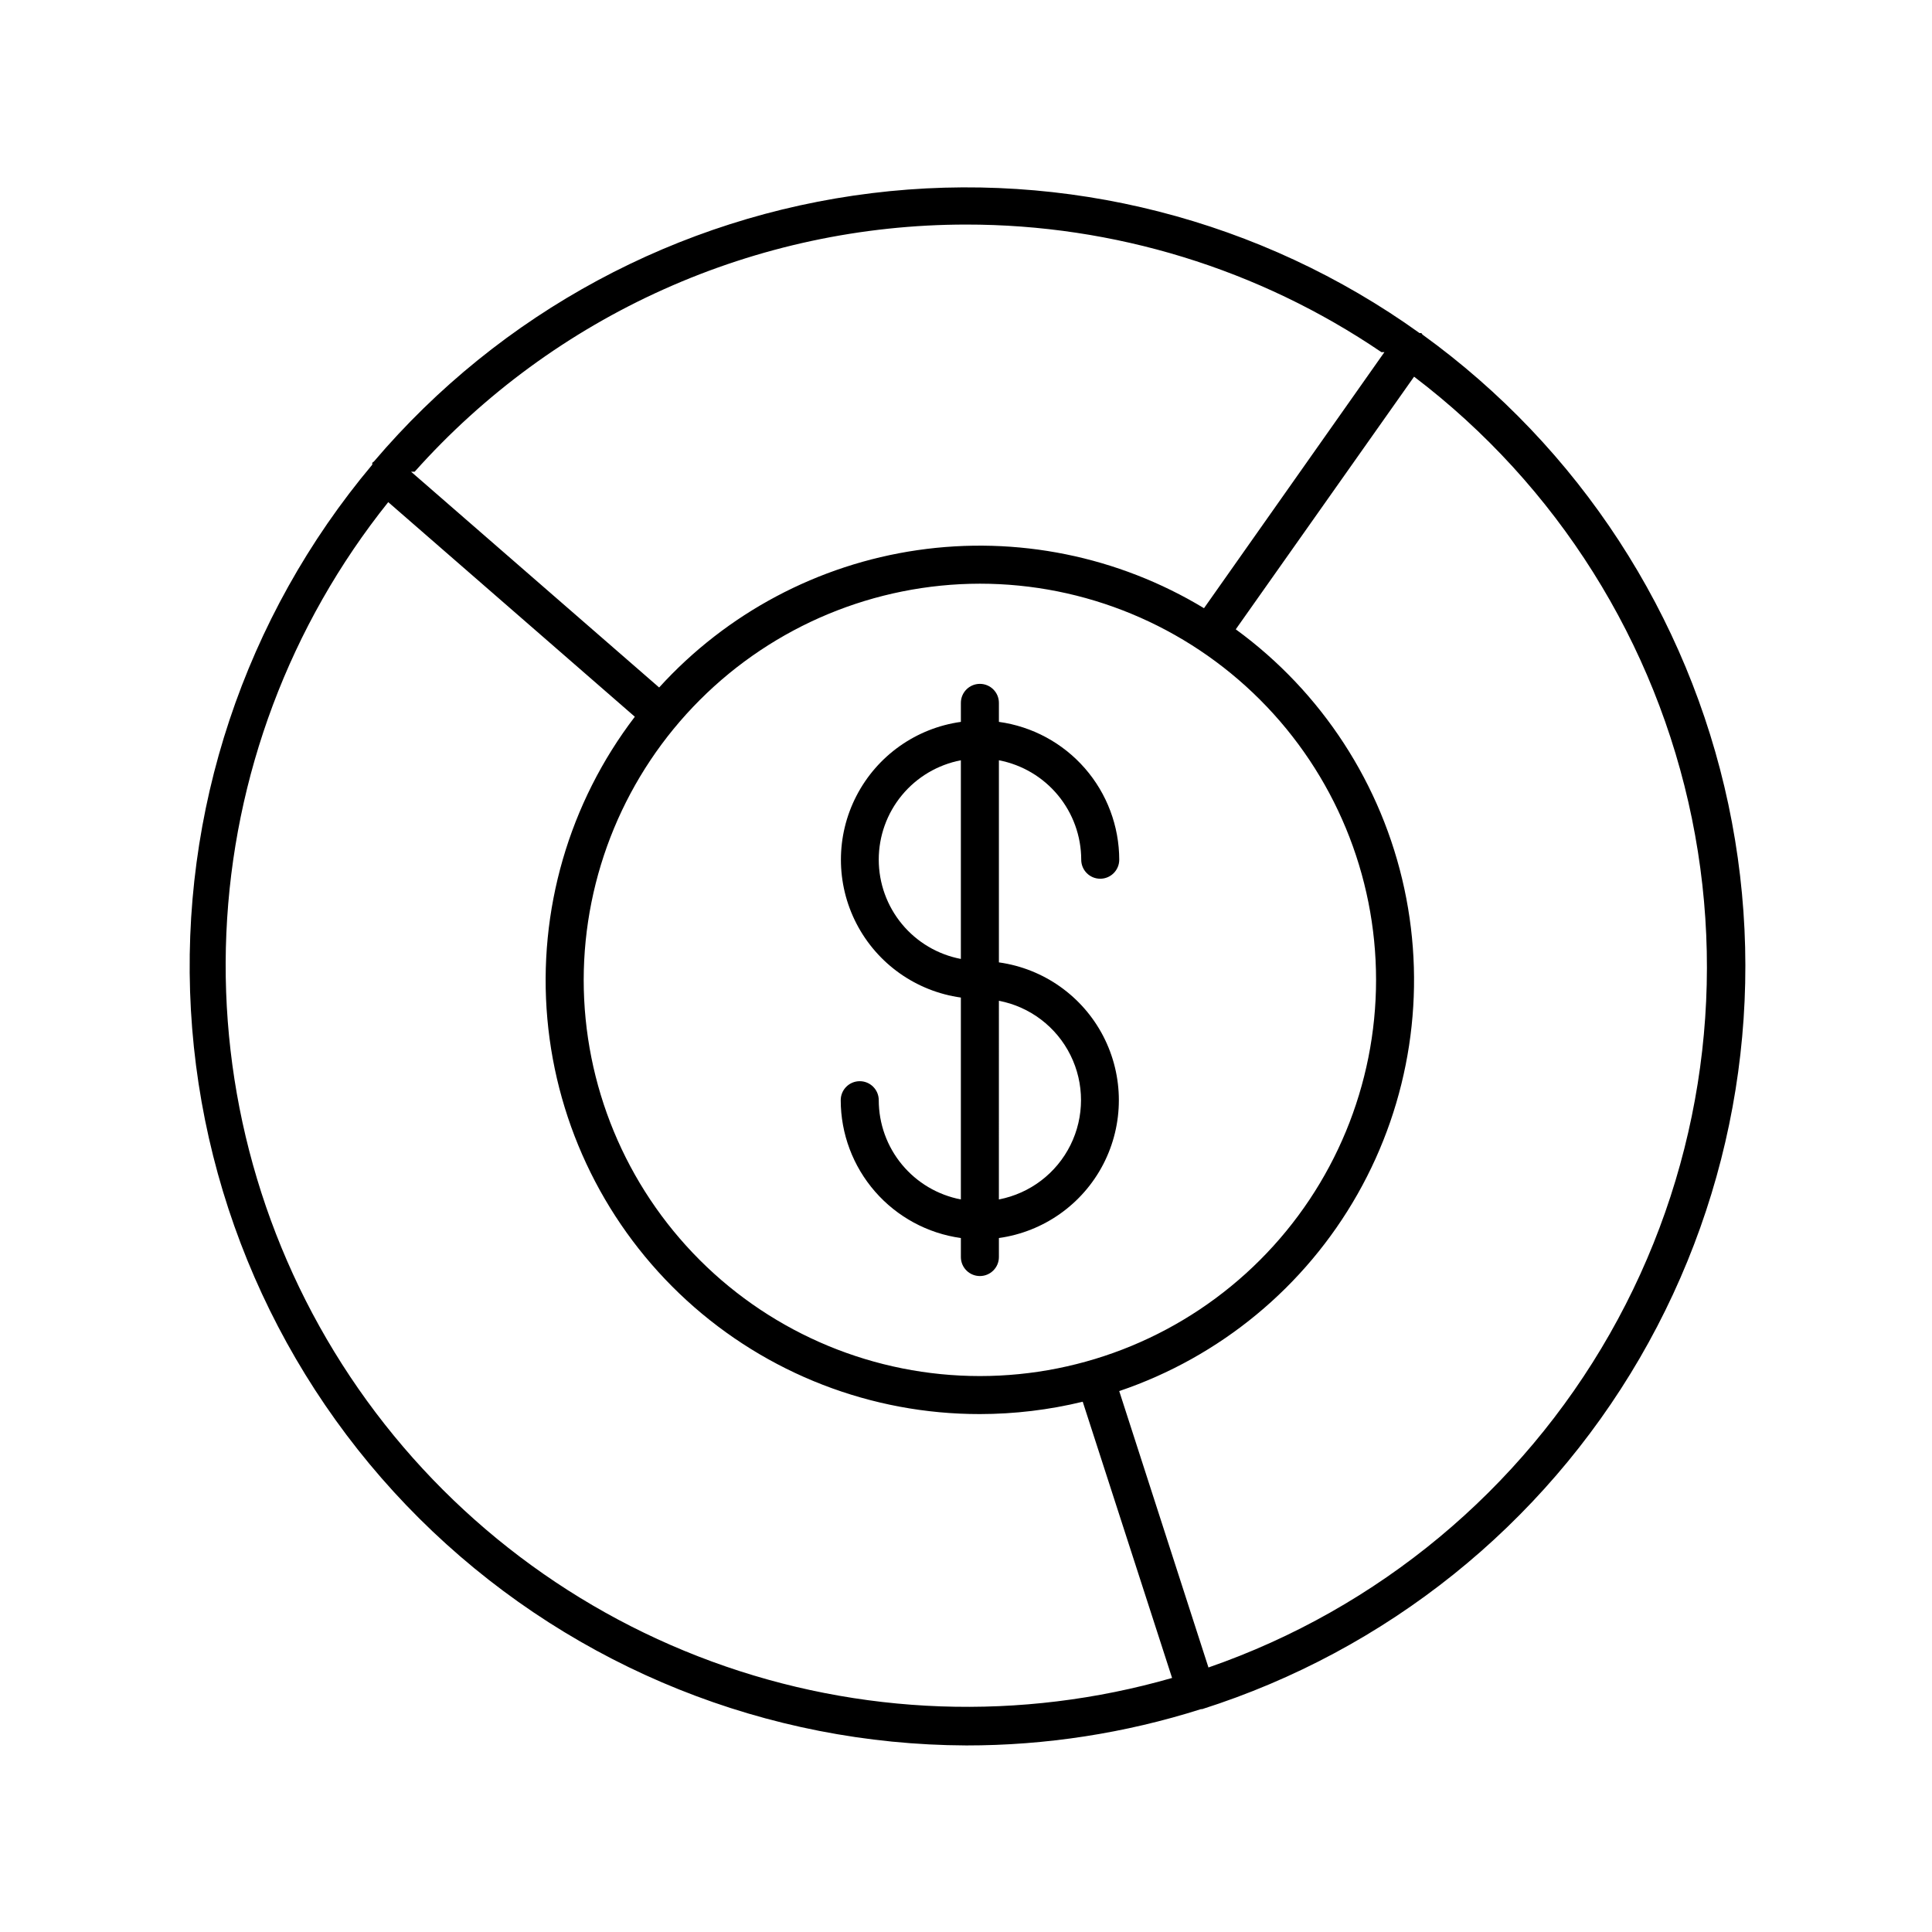 <?xml version="1.0" encoding="UTF-8"?>
<!-- Uploaded to: SVG Repo, www.svgrepo.com, Generator: SVG Repo Mixer Tools -->
<svg fill="#000000" width="800px" height="800px" version="1.1" viewBox="144 144 512 512" xmlns="http://www.w3.org/2000/svg">
 <g>
  <path d="m400 606.56c21.129 0.02 42.133-3.227 62.27-9.621h0.301c48.852-15.535 90.184-48.68 115.96-92.988 25.773-44.312 34.152-96.625 23.504-146.77-10.648-50.145-39.562-94.539-81.117-124.55 0 0 0-0.25-0.301-0.352s0 0-0.402 0h-0.004c-42.023-30.152-93.852-43.391-145.19-37.09-51.336 6.297-98.422 31.68-131.91 71.098l-0.453 0.352v0.504c-33.848 40.293-51.039 91.984-48.066 144.52 2.973 52.539 25.883 101.96 64.055 138.18 38.172 36.219 88.73 56.504 141.35 56.715zm0-403.05c39.254-0.035 77.609 11.746 110.08 33.809h0.805l-47.812 67.859c-22.77-13.773-49.621-19.211-75.961-15.379-26.34 3.832-50.527 16.695-68.43 36.391l-65.746-57.184h0.957c18.367-20.59 40.875-37.07 66.055-48.355 25.18-11.289 52.457-17.129 80.051-17.141zm3.68 95.168-0.004 0.004c27.848 0 54.551 11.062 74.242 30.75 19.691 19.691 30.754 46.398 30.754 74.242 0 27.848-11.062 54.551-30.754 74.242-19.691 19.691-46.395 30.754-74.242 30.754-27.844 0-54.551-11.062-74.242-30.754-19.688-19.691-30.75-46.395-30.75-74.242 0.039-27.832 11.113-54.516 30.797-74.195 19.68-19.684 46.363-30.758 74.195-30.797zm-91.441 35.266-0.004 0.004c-17.457 22.836-25.73 51.387-23.184 80.02 2.551 28.633 15.73 55.27 36.949 74.668 21.219 19.395 48.93 30.137 77.676 30.109 9.184-0.008 18.332-1.105 27.258-3.273l23.68 73.203c-40.082 11.527-82.789 10.008-121.95-4.348-39.16-14.355-72.734-40.797-95.863-75.496-23.133-34.703-34.625-75.863-32.812-117.53 1.816-41.664 16.84-81.672 42.898-114.23zm152 251.91-23.633-73.203c26.746-9.055 49.227-27.633 63.156-52.191 13.934-24.562 18.344-53.391 12.391-80.992-5.949-27.605-21.848-52.055-44.664-68.691l47.258-66.957c37.922 28.816 64.086 70.426 73.625 117.09 9.539 46.664 1.805 95.203-21.766 136.59-23.57 41.387-61.371 72.805-106.37 88.406z"/>
  <path d="m398.64 408.36v53.504c-6.117-1.172-11.637-4.438-15.609-9.238-3.973-4.797-6.148-10.832-6.152-17.062 0-2.781-2.258-5.035-5.039-5.035s-5.039 2.254-5.039 5.035c0.012 8.906 3.242 17.504 9.094 24.215 5.852 6.715 13.93 11.086 22.746 12.312v5.039c0 2.781 2.258 5.035 5.039 5.035s5.039-2.254 5.039-5.035v-5.039c11.852-1.652 22.168-8.949 27.668-19.578 5.496-10.629 5.496-23.266 0-33.895-5.5-10.629-15.816-17.93-27.668-19.578v-53.559c6.133 1.172 11.664 4.445 15.645 9.254 3.981 4.809 6.164 10.855 6.172 17.098 0 2.781 2.254 5.039 5.035 5.039 2.785 0 5.039-2.258 5.039-5.039-0.016-8.91-3.25-17.52-9.109-24.23-5.863-6.715-13.953-11.082-22.781-12.297v-5.039c0-2.781-2.258-5.035-5.039-5.035s-5.039 2.254-5.039 5.035v5.039c-11.852 1.652-22.164 8.953-27.664 19.582-5.5 10.625-5.5 23.262 0 33.891s15.812 17.93 27.664 19.582zm-21.766-36.527h0.004c-0.008-6.238 2.164-12.285 6.137-17.094 3.973-4.809 9.5-8.082 15.625-9.258v52.648c-6.117-1.168-11.637-4.434-15.609-9.234-3.973-4.801-6.148-10.832-6.152-17.062zm31.84 90.031 0.004-52.648c8.227 1.574 15.246 6.906 18.969 14.414 3.723 7.504 3.723 16.316 0 23.82s-10.742 12.836-18.969 14.414z"/>
 </g>
</svg>